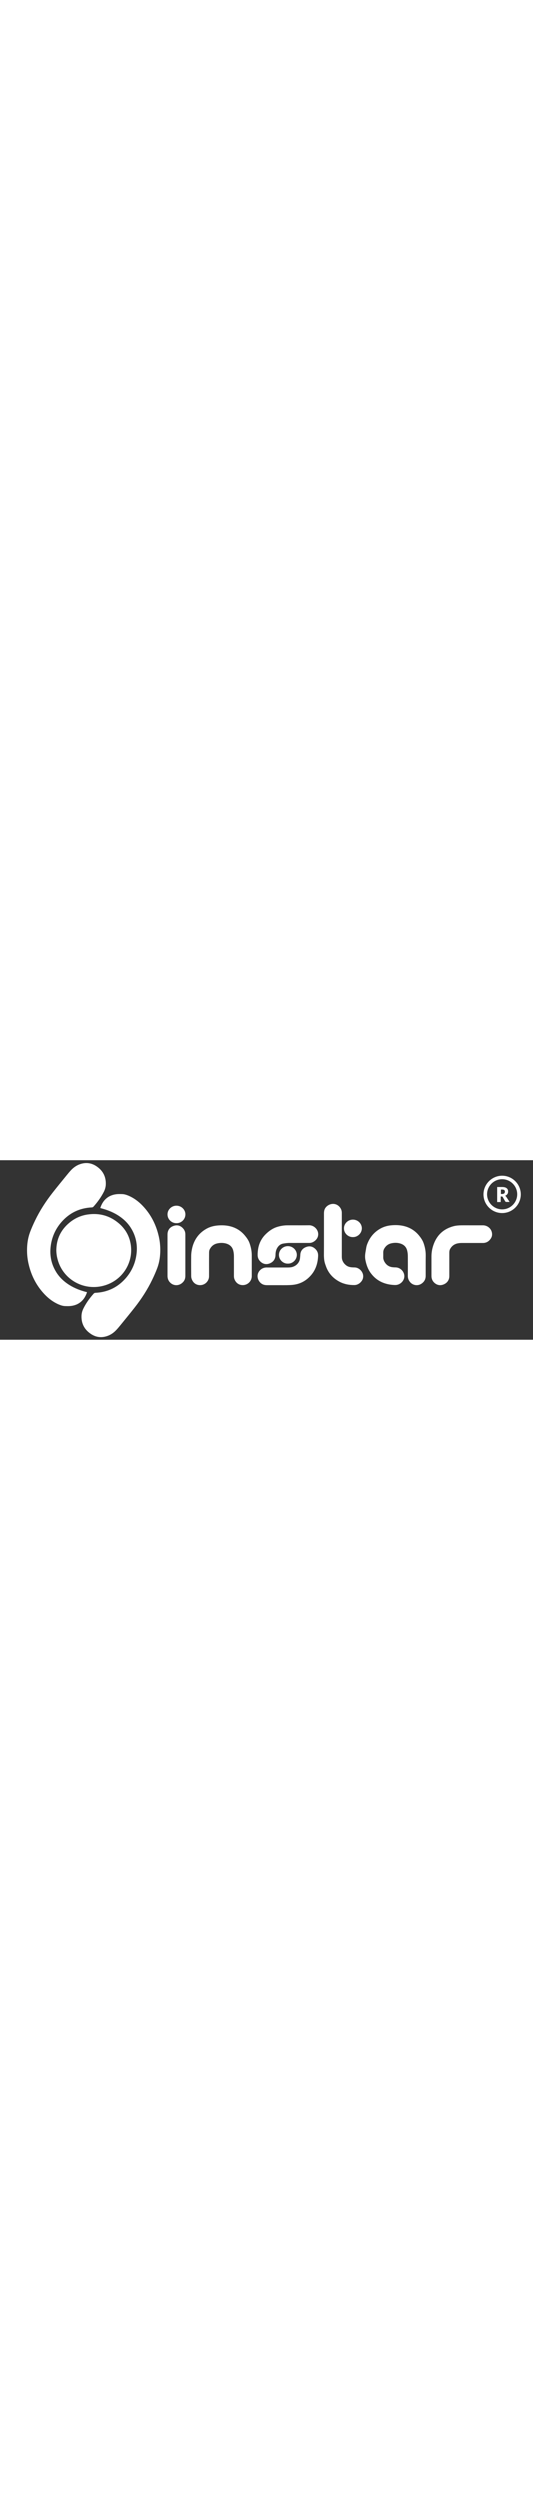 <?xml version="1.0" encoding="utf-8"?>
<!-- Generator: Adobe Illustrator 22.1.0, SVG Export Plug-In . SVG Version: 6.00 Build 0)  -->
<svg version="1.1" id="Camada_1" xmlns="http://www.w3.org/2000/svg" xmlns:xlink="http://www.w3.org/1999/xlink" x="0px" y="0px" width="80px"
	 viewBox="0 0 1114 375" style="enable-background:new 0 0 1114 375;" xml:space="preserve">
<rect x="0" y="0" width="1114" height="375" fill="#333333" stroke="none"/>
<style type="text/css">
	.preto{fill:#fff;}
	.vermelho{fill:#fff;}
</style>
<g>
	<g>
		<g>
			<path class="preto" d="M209.6,99.8c2.6-7.8,6.4-14.6,12.6-19.9c6.8-5.8,14.8-8.5,23.6-9.1c3.2-0.2,6.4-0.1,9.5,0
				c4.6,0.1,8.8,1.5,13,3.2c11.4,4.8,21,12,29.5,20.8c17.3,18,28.2,39.3,33.8,63.3c2.3,9.6,3.4,19.4,3.4,29.3
				c0,12.7-1.7,25.3-6.1,37.3c-3.1,8.4-6.8,16.7-10.7,24.8c-10,20.8-22.5,40.1-36.8,58.3c-9.7,12.4-19.7,24.5-29.6,36.7
				c-2.7,3.3-5.5,6.7-8.4,9.8c-5.2,5.6-11.3,10.1-18.6,12.7c-11.8,4.3-23.4,3.2-33.9-3.5c-14.4-9.2-21.4-22.5-20.5-39.5
				c0.3-4.8,1.6-9.4,3.7-13.8c5.7-11.6,13.2-22,21.8-31.6c1-1.1,2.1-1.5,3.5-1.6c25.5-1.2,46.6-11.4,63.3-30.4
				c11.8-13.5,19.2-29.2,22.1-46.8c3.4-20.9,0-40.6-11.4-58.6c-7.1-11.2-16.8-20-28.1-26.9c-10.6-6.4-22-10.8-34-13.9
				C210.9,100.2,210.4,100,209.6,99.8z"/>
			<path class="preto" d="M181.9,275.7c-2.6,7.8-6.4,14.6-12.6,19.9c-6.8,5.8-14.8,8.5-23.6,9.1c-3.2,0.2-6.4,0.1-9.5,0
				c-4.6-0.1-8.8-1.5-13-3.2c-11.4-4.8-21-12-29.5-20.8c-17.3-18-28.2-39.3-33.8-63.3c-2.3-9.6-3.4-19.4-3.4-29.3
				c0-12.7,1.7-25.3,6.1-37.3c3.1-8.4,6.8-16.7,10.7-24.8c10-20.8,22.5-40.1,36.8-58.3c9.7-12.4,19.7-24.5,29.6-36.7
				c2.7-3.3,5.5-6.7,8.4-9.8c5.2-5.6,11.3-10.1,18.6-12.7c11.8-4.3,23.4-3.2,33.9,3.5c14.4,9.2,21.4,22.5,20.5,39.5
				c-0.3,4.8-1.6,9.4-3.7,13.8C211.5,77,204,87.4,195.4,97c-1,1.1-2.1,1.5-3.5,1.6c-25.5,1.2-46.6,11.4-63.3,30.4
				c-11.8,13.5-19.2,29.2-22.1,46.8c-3.4,20.9,0,40.6,11.4,58.6c7.1,11.2,16.8,20,28.1,26.9c10.6,6.4,22,10.8,34,13.9
				C180.6,275.3,181.2,275.5,181.9,275.7z"/>
			<g>
				<path class="vermelho" d="M117.7,188.4c0.2-23.8,9.4-42.8,27.2-57.7c11.1-9.3,24-15.2,38.4-17.3c24.1-3.5,45.8,2.3,64.5,18
					c11.6,9.7,19.7,21.8,23.7,36.4c11.1,41.1-13.3,83.6-55.5,94.5c-43.3,11.3-86.9-15.2-96.4-58.4
					C118.3,198.5,117.8,193.1,117.7,188.4z"/>
			</g>
			<path class="preto" d="M889.7,217.9c0,7.9,0,15.9,0,23.8c0,7.2-3.2,12.6-9.2,16.5c-8.1,5.2-18.9,3-24.4-4.9
				c-2.5-3.5-3.7-7.3-3.7-11.7c0.1-13.7,0.1-27.4,0-41.2c0-3.8-0.4-7.6-1.3-11.3c-2-8.6-7.9-13.6-16.4-15.6
				c-5.4-1.3-10.9-1.2-16.4,0c-7.1,1.5-12.2,5.6-15.6,11.9c-1.1,2.1-1.6,4.4-1.7,6.8c0,3.4,0.1,6.7,0,10.1
				c-0.2,4.1,1.2,7.8,3.3,11.1c3.9,6.1,9.6,9.6,16.9,10.2c1.9,0.2,3.9,0.3,5.9,0.3c7.3,0.2,14.1,5.1,16.8,12.2
				c2.6,6.6,0.8,13.9-4.5,19.1c-4,3.8-8.7,5.7-14.3,5.5c-9.2-0.3-18.2-2-26.6-5.7c-9.1-4-16.6-10.1-22.6-17.9
				c-6.7-8.5-10.2-18.4-12.2-28.8c-1-5-0.8-10.1,0-15.2c0.6-3.7,1.3-7.5,1.9-11.2c0.6-3.4,1.8-6.6,3.2-9.8
				c5.7-13.2,14.8-23.2,27.6-30c6.7-3.5,13.9-5.4,21.3-6.1c8.4-0.8,16.8-0.6,25.1,1.2c13.2,2.9,24.2,9.5,32.8,19.9
				c4.1,5,7.7,10.2,9.8,16.3c2.8,8,4.4,16.3,4.4,24.8C889.7,205.1,889.7,211.5,889.7,217.9z"/>
			<path class="preto" d="M436.9,218c0,8.2,0.1,16.4,0,24.7c-0.1,8.1-5.8,15.4-13.7,17.6c-7.7,2.1-18.1-0.4-22.4-11.8
				c-0.8-2-1.2-4.3-1.2-6.5c-0.1-14.2-0.2-28.4,0-42.7c0.1-6.1,1.1-12.1,2.6-18c4.4-16.3,13.7-29.1,28.6-37.7
				c7.7-4.5,16.1-6.6,24.9-7.3c7.9-0.6,15.8-0.4,23.5,1.3c13.2,2.9,24.2,9.5,32.8,20c3.9,4.7,7.4,9.7,9.5,15.5
				c2.9,8.2,4.7,16.6,4.7,25.4c0,14.6,0,29.2,0,43.7c0,8.2-5.4,15.5-13.3,17.9c-7.6,2.3-18,0.1-22.6-10.9c-1-2.3-1.4-4.8-1.4-7.3
				c0-13.8,0.1-27.6,0-41.4c0-3.8-0.4-7.6-1.3-11.3c-2-8.6-8-13.5-16.4-15.5c-5.6-1.3-11.2-1.2-16.8,0c-7.2,1.5-12.4,5.6-15.8,12
				c-1.2,2.2-1.6,4.6-1.6,7C436.9,201.2,436.9,209.6,436.9,218L436.9,218z"/>
			<path class="preto" d="M677.1,158.1c0-15.7,0-31.4,0-47.2c0-2.3,0.3-4.6,0.9-6.8c3.3-11.2,19.5-17.9,30.2-8.1
				c4,3.7,6.2,8.4,6.2,13.9c0,9.8,0,19.6,0,29.4c0,20.9,0,41.7,0,62.6c0,6.8,2.8,12.3,7.8,16.7c3.6,3.2,7.9,4.7,12.6,5.1
				c2.2,0.2,4.3,0.3,6.5,0.3c9.7,0,21.1,11.1,16.9,24c-1.9,5.7-8.7,12.7-17.4,12.8c-10.5,0.1-20.7-1.7-30.1-6.4
				c-14.2-7.2-24.4-18.2-29.6-33.3c-1.2-3.4-2.5-6.9-3.1-10.5c-0.7-3.8-0.9-7.8-1-11.7C677.1,185.4,677.1,171.7,677.1,158.1z"/>
			<path class="preto" d="M984.2,136c8.5,0,16.9,0,25.4,0c9.1,0.1,17.1,6.7,18.6,15.6c0.7,3.9,0.2,7.8-1.9,11.2
				c-3.8,6.3-9.3,10.1-17,10.1c-14.7,0-29.4,0-44.1,0c-3.3,0-6.6,0.3-9.9,1.1c-6.5,1.7-11.2,5.5-14.4,11.2c-1.4,2.4-1.8,5.1-1.8,7.8
				c0,15.9,0,31.9,0,47.8c0,1.6,0,3.3-0.3,4.9c-1.4,7-5.8,11.6-12.4,14.1c-6.5,2.4-12.6,1.2-17.9-3.2c-3.9-3.3-6.1-7.5-6.6-12.6
				c-0.1-1.1-0.1-2.3-0.1-3.4c0-13.1,0-26.3,0-39.4c0-6.7,0.9-13.3,2.7-19.7c6.3-22.4,20.3-37.4,43.3-43.6c5.4-1.4,11-1.8,16.6-1.9
				C971,135.9,977.6,136,984.2,136L984.2,136z"/>
			<path class="preto" d="M582.9,261c-8.3,0-16.7,0-25,0c-2.5,0-5-0.3-7.5-1.2c-10.5-3.7-16.7-18.6-7.8-29c3.5-4.1,8.1-6.4,13.6-6.7
				c0.9-0.1,1.9,0,2.8,0c14.1,0,28.2,0,42.4,0c3.4,0,6.8-0.2,10.1-1.2c6.4-2.1,11.3-6.1,14-12.2c1.5-3.3,1.6-6.9,2-10.5
				c0.2-1.4,0.1-2.9,0.3-4.3c1-7.6,5.7-12.4,12.7-14.8c6.9-2.4,13.1-0.9,18.4,4.1c4.1,3.9,6.2,8.6,6,14.4
				c-0.6,14.5-4.4,27.9-13.8,39.4c-10,12.1-22.7,19.5-38.6,21.3c-4.2,0.5-8.5,0.6-12.8,0.7C594.2,261.1,588.5,261,582.9,261z"/>
			<path class="preto" d="M625,172.8c-6.4,0-12.7,0.1-19.1,0c-4.7-0.1-9.2,0.6-13.8,1.3c-4.8,0.8-8.6,3.3-11.4,7.2
				c-3.1,4.2-4.5,9.1-4.8,14.2c-0.1,2-0.1,4-0.4,6c-1.3,7.1-5.7,11.8-12.4,14.3c-6.5,2.4-12.8,1.2-18-3.3c-4.1-3.6-6.4-8.2-6.6-13.8
				c-0.1-5.2,0.4-10.4,1.4-15.6c2.2-10.9,7.3-20.4,15.1-28.2c7.1-7.1,15.3-12.9,25.2-15.8c6.8-2,13.7-3.1,20.7-3.1
				c15.1-0.1,30.3,0.1,45.4-0.1c11.4-0.1,22.1,11.9,17.8,24.4c-2.1,6.1-9.6,12.7-17.6,12.5c-0.1,0-0.3,0-0.4,0
				C639,172.8,632,172.8,625,172.8z"/>
			<path class="preto" d="M387.4,198.6c0,14.4,0,28.7,0,43.1c0,4.9-1.4,9.3-4.8,12.9c-7.8,8.3-18.1,7.7-24.5,3.1
				c-5.1-3.7-7.7-8.8-8-15c0-0.6,0-1.1,0-1.7c0-28.4,0-56.9,0-85.3c0-1.8,0.1-3.6,0.5-5.3c1.7-7.3,6.6-11.6,13.6-13.6
				c6.8-1.9,12.7-0.1,17.6,4.8c3.8,3.8,5.7,8.3,5.6,13.7C387.4,169.7,387.4,184.1,387.4,198.6z"/>
			<g>
				<path class="vermelho" d="M368.9,131.5c-9.3,0.4-18.8-7.3-18.8-18.3c0-10,8.4-18.2,18.7-18.2c10.2,0,18.5,8.1,18.7,17.9
					C387.6,124,378.2,131.9,368.9,131.5z"/>
			</g>
			<g>
				<path class="vermelho" d="M601.8,216c-9.3,0.4-18.8-7.3-18.8-18.3c0-10,8.4-18.2,18.7-18.2c10.2,0,18.5,8.1,18.7,17.9
					C620.5,208.4,611.1,216.3,601.8,216z"/>
			</g>
			<g>
				<path class="vermelho" d="M737.7,160.6c-9.3,0.4-18.8-7.3-18.8-18.3c0-10,8.4-18.2,18.7-18.2c10.2,0,18.5,8.1,18.7,17.9
					C756.3,153,746.9,160.9,737.7,160.6z"/>
			</g>
		</g>
	</g>
</g>
<g>
	<g>
		<g>
			<path class="preto" d="M1065.1,87.2h-6.6c-1.2,0-2.1-0.4-2.7-1.4l-5.2-9.1c-0.2-0.4-0.6-0.6-0.7-0.7c-0.4-0.2-0.7-0.2-1.4-0.2h-2
				v11.6h-7.4V56h10.3c2.3,0,4.3,0.2,5.9,0.7c1.6,0.4,2.9,1.1,3.9,2c0.9,0.7,1.8,1.8,2.1,2.9c0.4,1.1,0.7,2.3,0.7,3.7
				c0,0.9-0.2,2-0.4,2.9c-0.2,0.9-0.6,1.8-1.2,2.5c-0.6,0.7-1.1,1.6-2,2.1c-0.7,0.6-1.8,1.1-2.7,1.6c0.4,0.2,0.9,0.6,1.4,0.9
				c0.4,0.4,0.7,0.7,1.1,1.4L1065.1,87.2z M1049.7,70.6c0.9,0,1.8-0.2,2.5-0.4c0.7-0.2,1.4-0.6,1.8-0.9c0.4-0.4,0.7-0.9,0.9-1.6
				c0.2-0.6,0.4-1.1,0.4-2c0-1.4-0.4-2.5-1.4-3.3c-0.9-0.7-2.3-1.1-4.1-1.1h-2.9v9.3C1047,70.6,1049.7,70.6,1049.7,70.6z"/>
		</g>
		<path class="preto" d="M1049.5,110.4c-21.6,0-39-17.6-39-39s17.6-39,39-39s39,17.6,39,39S1071.1,110.4,1049.5,110.4z M1049.5,39.7
			c-17.4,0-31.5,14.2-31.5,31.5s14.2,31.5,31.5,31.5s31.5-14.2,31.5-31.5S1066.9,39.7,1049.5,39.7z"/>
	</g>
</g>
</svg>
